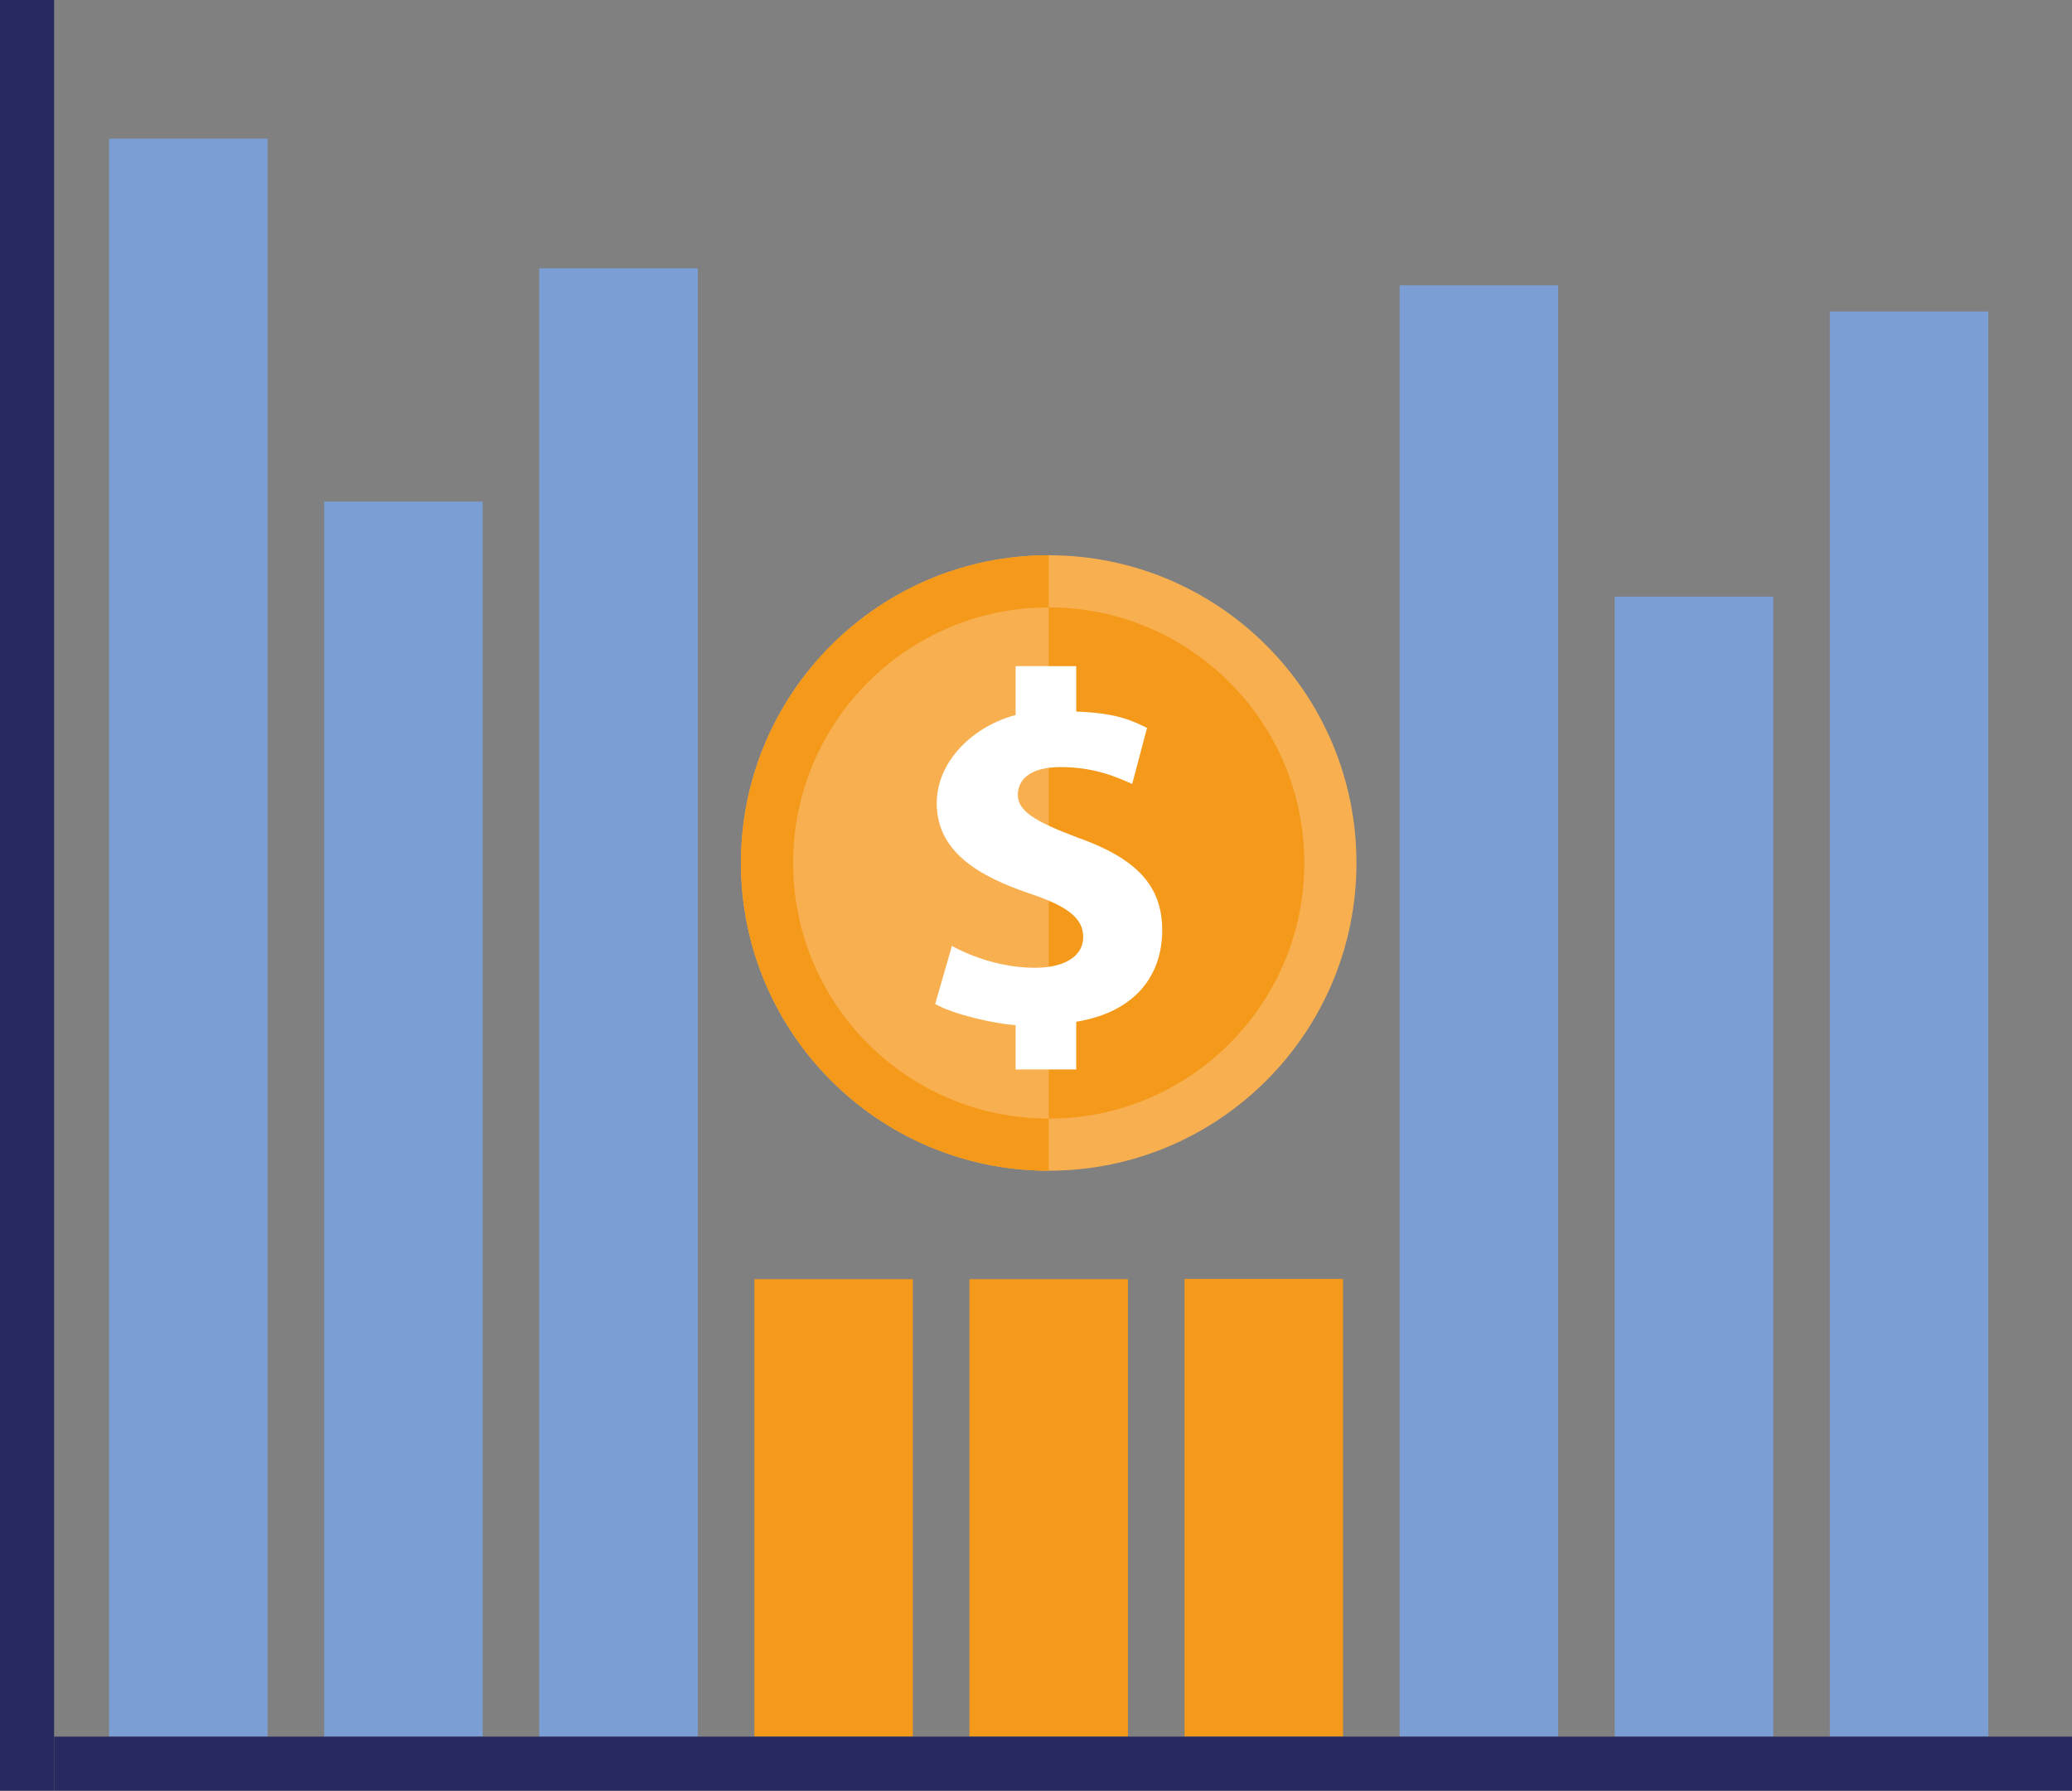 <?xml version="1.0" encoding="utf-8"?>
<!-- Generator: Adobe Illustrator 16.0.3, SVG Export Plug-In . SVG Version: 6.00 Build 0)  -->
<!DOCTYPE svg PUBLIC "-//W3C//DTD SVG 1.1//EN" "http://www.w3.org/Graphics/SVG/1.1/DTD/svg11.dtd">
<svg version="1.1" id="Calque_1" xmlns="http://www.w3.org/2000/svg" xmlns:xlink="http://www.w3.org/1999/xlink" x="0px" y="0px"
	 width="232.511px" height="200.949px" viewBox="65.68 120.713 232.511 200.949"
	 enable-background="new 65.68 120.713 232.511 200.949" xml:space="preserve">
<rect x="65.68" y="120.713" width="232.511" height="200.949" fill="#808080" stroke="none"/>
<g>
	<rect x="77.92" y="136.276" fill="#7B9FD4" width="17.786" height="179.317"/>
	<rect x="102.059" y="176.998" fill="#7B9FD4" width="17.783" height="138.595"/>
	<rect x="126.196" y="150.82" fill="#7B9FD4" width="17.786" height="164.772"/>
	<rect x="150.333" y="264.259" fill="#F49919" width="17.786" height="51.334"/>
	<rect x="174.469" y="264.259" fill="#F49919" width="17.786" height="51.334"/>
	<rect x="198.606" y="264.233" fill="#F49919" width="17.786" height="51.359"/>
	<rect x="222.743" y="152.732" fill="#7B9FD4" width="17.785" height="162.861"/>
	<rect x="246.879" y="187.663" fill="#7B9FD4" width="17.785" height="127.93"/>
	<rect x="271.017" y="155.668" fill="#7B9FD4" width="17.786" height="159.925"/>
	<rect x="71.749" y="315.593" fill="#272A5E" width="226.442" height="6.069"/>
	<rect x="65.68" y="120.713" fill="#272A5E" width="6.069" height="200.949"/>
	<g>
		<g>
			<path fill="#F8AF4F" d="M148.827,217.555c0-19.075,15.461-34.533,34.534-34.533c19.073,0,34.536,15.458,34.536,34.533
				c0,19.07-15.463,34.533-34.536,34.533C164.288,252.088,148.827,236.625,148.827,217.555"/>
			<path fill="#F49919" d="M148.827,217.555c0-19.075,15.461-34.533,34.534-34.533v69.066
				C164.288,252.088,148.827,236.625,148.827,217.555"/>
			<path fill="#F49919" d="M154.68,217.555c0-15.839,12.841-28.681,28.681-28.681c15.842,0,28.68,12.842,28.68,28.681
				c0,15.84-12.838,28.685-28.68,28.685C167.521,246.239,154.68,233.395,154.68,217.555"/>
			<path fill="#F8AF4F" d="M154.68,217.555c0-15.839,12.841-28.681,28.681-28.681v57.365
				C167.521,246.239,154.68,233.395,154.68,217.555"/>
		</g>
		<g>
			<path fill="#FFFFFF" d="M179.648,240.732v-4.972c-2.264-0.162-6.921-1.162-9.026-2.387l1.878-6.511
				c2.334,1.281,5.722,2.453,9.336,2.453c3.176,0,5.398-1.224,5.398-3.449c0-2.108-1.756-3.446-5.872-4.836
				c-5.958-2.002-10.563-4.782-10.563-10.179c0-4.888,4.322-8.73,8.849-9.896v-5.494h6.801v5.1c4.524,0.176,6.119,0.951,7.947,1.836
				l-1.665,6.289c-1.441-0.617-4.032-1.893-8.036-1.893c-3.618,0-4.798,1.56-4.798,3.115c0,1.832,1.948,3.002,6.678,4.783
				c6.607,2.337,9.525,5.396,9.525,10.398c0,4.942-2.864,9.166-9.652,10.286v5.354H179.648z"/>
		</g>
	</g>
</g>
</svg>

